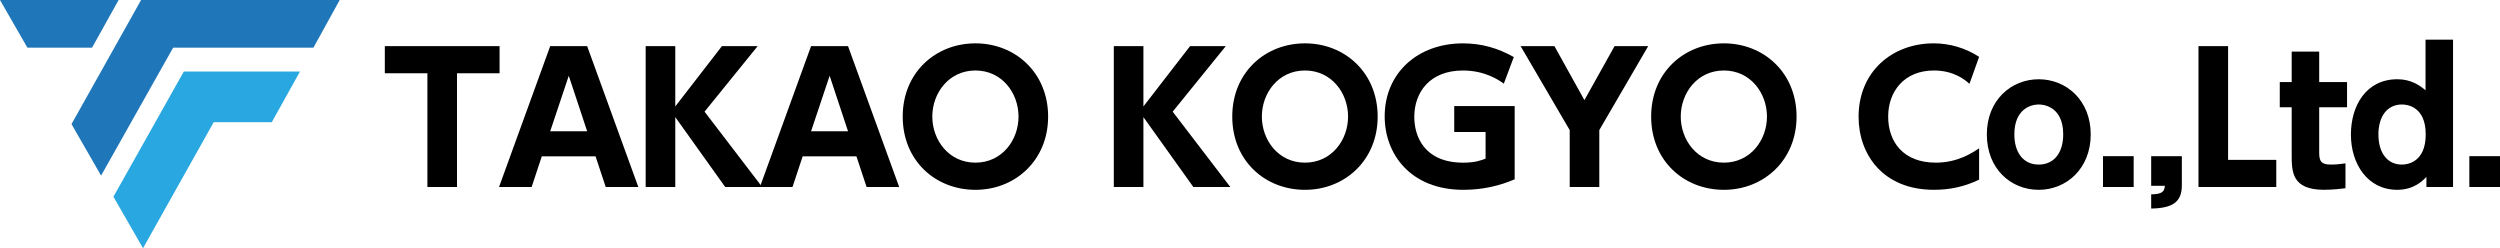 <?xml version="1.0" encoding="UTF-8"?><svg id="a" xmlns="http://www.w3.org/2000/svg" viewBox="0 0 1655.24 164.34"><g><polygon points="0 0 78.54 0 60.95 31.56 18.14 31.56 0 0 0 0" style="fill:#1f76b9;"/><polygon points="93.42 0 224.93 0 207.52 31.56 114.64 31.56 66.93 116.27 47.34 82.17 93.42 0 93.42 0" style="fill:#1f76b9;"/><polygon points="121.72 47.34 198.63 47.34 179.94 80.9 141.49 80.9 94.69 164.34 75.1 130.24 121.72 47.34 121.72 47.34" style="fill:#28a7e0;"/></g><g><path d="M302.58,123.82h-19.6V48.53h-28.19V30.55h75.98v17.98h-28.19V123.82Z"/><path d="M358.72,103.52l-6.73,20.3h-21.58l33.87-93.26h24.48l33.87,93.26h-21.58l-6.73-20.3h-35.61Zm30.04-16.59l-12.18-36.77-12.3,36.77h24.48Z"/><path d="M447.11,70.46l30.86-39.9h23.66l-35.15,43.38,38.16,49.88h-24.48l-33.06-46.28v46.28h-19.6V30.55h19.6v39.9Z"/><path d="M531.44,103.52l-6.73,20.3h-21.58l33.87-93.26h24.48l33.87,93.26h-21.58l-6.73-20.3h-35.61Zm30.04-16.59l-12.18-36.77-12.3,36.77h24.48Z"/><path d="M645.82,28.7c26.56,0,48.14,19.6,48.14,48.49s-21.69,48.49-48.14,48.49-48.14-19.26-48.14-48.49,21.81-48.49,48.14-48.49Zm0,78.99c17.63,0,28.54-14.96,28.54-30.51s-10.9-30.51-28.54-30.51-28.54,14.96-28.54,30.51,10.9,30.51,28.54,30.51Z"/><path d="M757.06,70.46l30.86-39.9h23.66l-35.15,43.38,38.16,49.88h-24.48l-33.06-46.28v46.28h-19.6V30.55h19.6v39.9Z"/><path d="M864.01,28.7c26.56,0,48.14,19.6,48.14,48.49s-21.69,48.49-48.14,48.49-48.14-19.26-48.14-48.49,21.81-48.49,48.14-48.49Zm0,78.99c17.63,0,28.54-14.96,28.54-30.51s-10.9-30.51-28.54-30.51-28.54,14.96-28.54,30.51,10.9,30.51,28.54,30.51Z"/><path d="M995.67,55.38c-2.9-2.09-12.18-8.7-27.03-8.7-22.27,0-32.25,14.73-32.25,30.74,0,12.41,6.26,30.28,32.48,30.28,7.66,0,11.72-1.51,14.73-2.67v-17.63h-20.76v-17.17h40.02v48.49c-9.74,4.18-21,6.96-33.99,6.96-34.92,0-52.08-23.66-52.08-48.6,0-28.88,22.04-48.37,51.74-48.37,12.3,0,22.97,3.02,33.75,9.05l-6.61,17.63Z"/><path d="M1039.28,86.12l-32.48-55.56h22.39l19.84,35.73,19.95-35.73h22.27l-32.36,55.56v37.7h-19.6v-37.7Z"/><path d="M1141.36,28.7c26.56,0,48.14,19.6,48.14,48.49s-21.69,48.49-48.14,48.49-48.14-19.26-48.14-48.49,21.81-48.49,48.14-48.49Zm0,78.99c17.63,0,28.54-14.96,28.54-30.51s-10.9-30.51-28.54-30.51-28.54,14.96-28.54,30.51,10.9,30.51,28.54,30.51Z"/><path d="M1310.37,118.94c-9.63,4.64-19.26,6.73-29.93,6.73-33.64,0-49.88-23.32-49.88-48.37,0-29.7,22.04-48.6,49.76-48.6,10.67,0,21.11,3.13,30.04,8.93l-6.38,17.86c-2.67-2.32-9.98-8.82-23.55-8.82-19.6,0-30.28,13.8-30.28,30.51s9.98,30.51,31.55,30.51c14.5,0,24.13-6.5,28.65-9.51v20.76Z"/><path d="M1349.81,52.48c18.44,0,34.45,14.04,34.45,36.54s-16.01,36.66-34.45,36.66-34.33-13.92-34.33-36.66,16.12-36.54,34.33-36.54Zm0,56.49c10.56,0,16.24-8.35,16.24-19.95,0-19.84-14.96-19.84-16.24-19.84-5.57,0-16.12,3.36-16.12,19.84,0,11.6,5.68,19.95,16.12,19.95Z"/><path d="M1412.69,103.4v20.42h-20.3v-20.42h20.3Z"/><path d="M1444.59,103.4v19.37c0,11.25-6.5,15.08-20.3,15.31v-9.4c7.31-.12,8.82-1.86,9.05-5.68h-9.05v-19.6h20.3Z"/><path d="M1475.21,30.55V105.84h31.9v17.98h-51.5V30.55h19.6Z"/><path d="M1517.32,34.15h18.21v20.18h18.44v16.7h-18.44v30.04c0,5.8,1.39,7.89,7.77,7.89,3.83,0,7.42-.46,9.63-.81v16.47c-2.09,.23-7.66,1.04-14.27,1.04-21.34,0-21.34-12.18-21.34-23.32v-31.32h-7.89v-16.7h7.89v-20.18Z"/><path d="M1606.52,117.09c-2.32,2.44-8.12,8.58-19.37,8.58-19.6,0-30.62-17.17-30.62-36.54s10.21-36.66,30.74-36.66c9.28,0,15.08,4.29,18.67,7.31V26.26h18.21V123.82h-17.63v-6.73Zm-16.24-47.91c-9.63,0-15.54,7.77-15.54,19.84s5.8,19.95,15.54,19.95c3.48,0,15.78-1.39,15.78-19.95s-12.3-19.84-15.78-19.84Z"/><path d="M1655.24,103.4v20.42h-20.3v-20.42h20.3Z"/></g></svg>